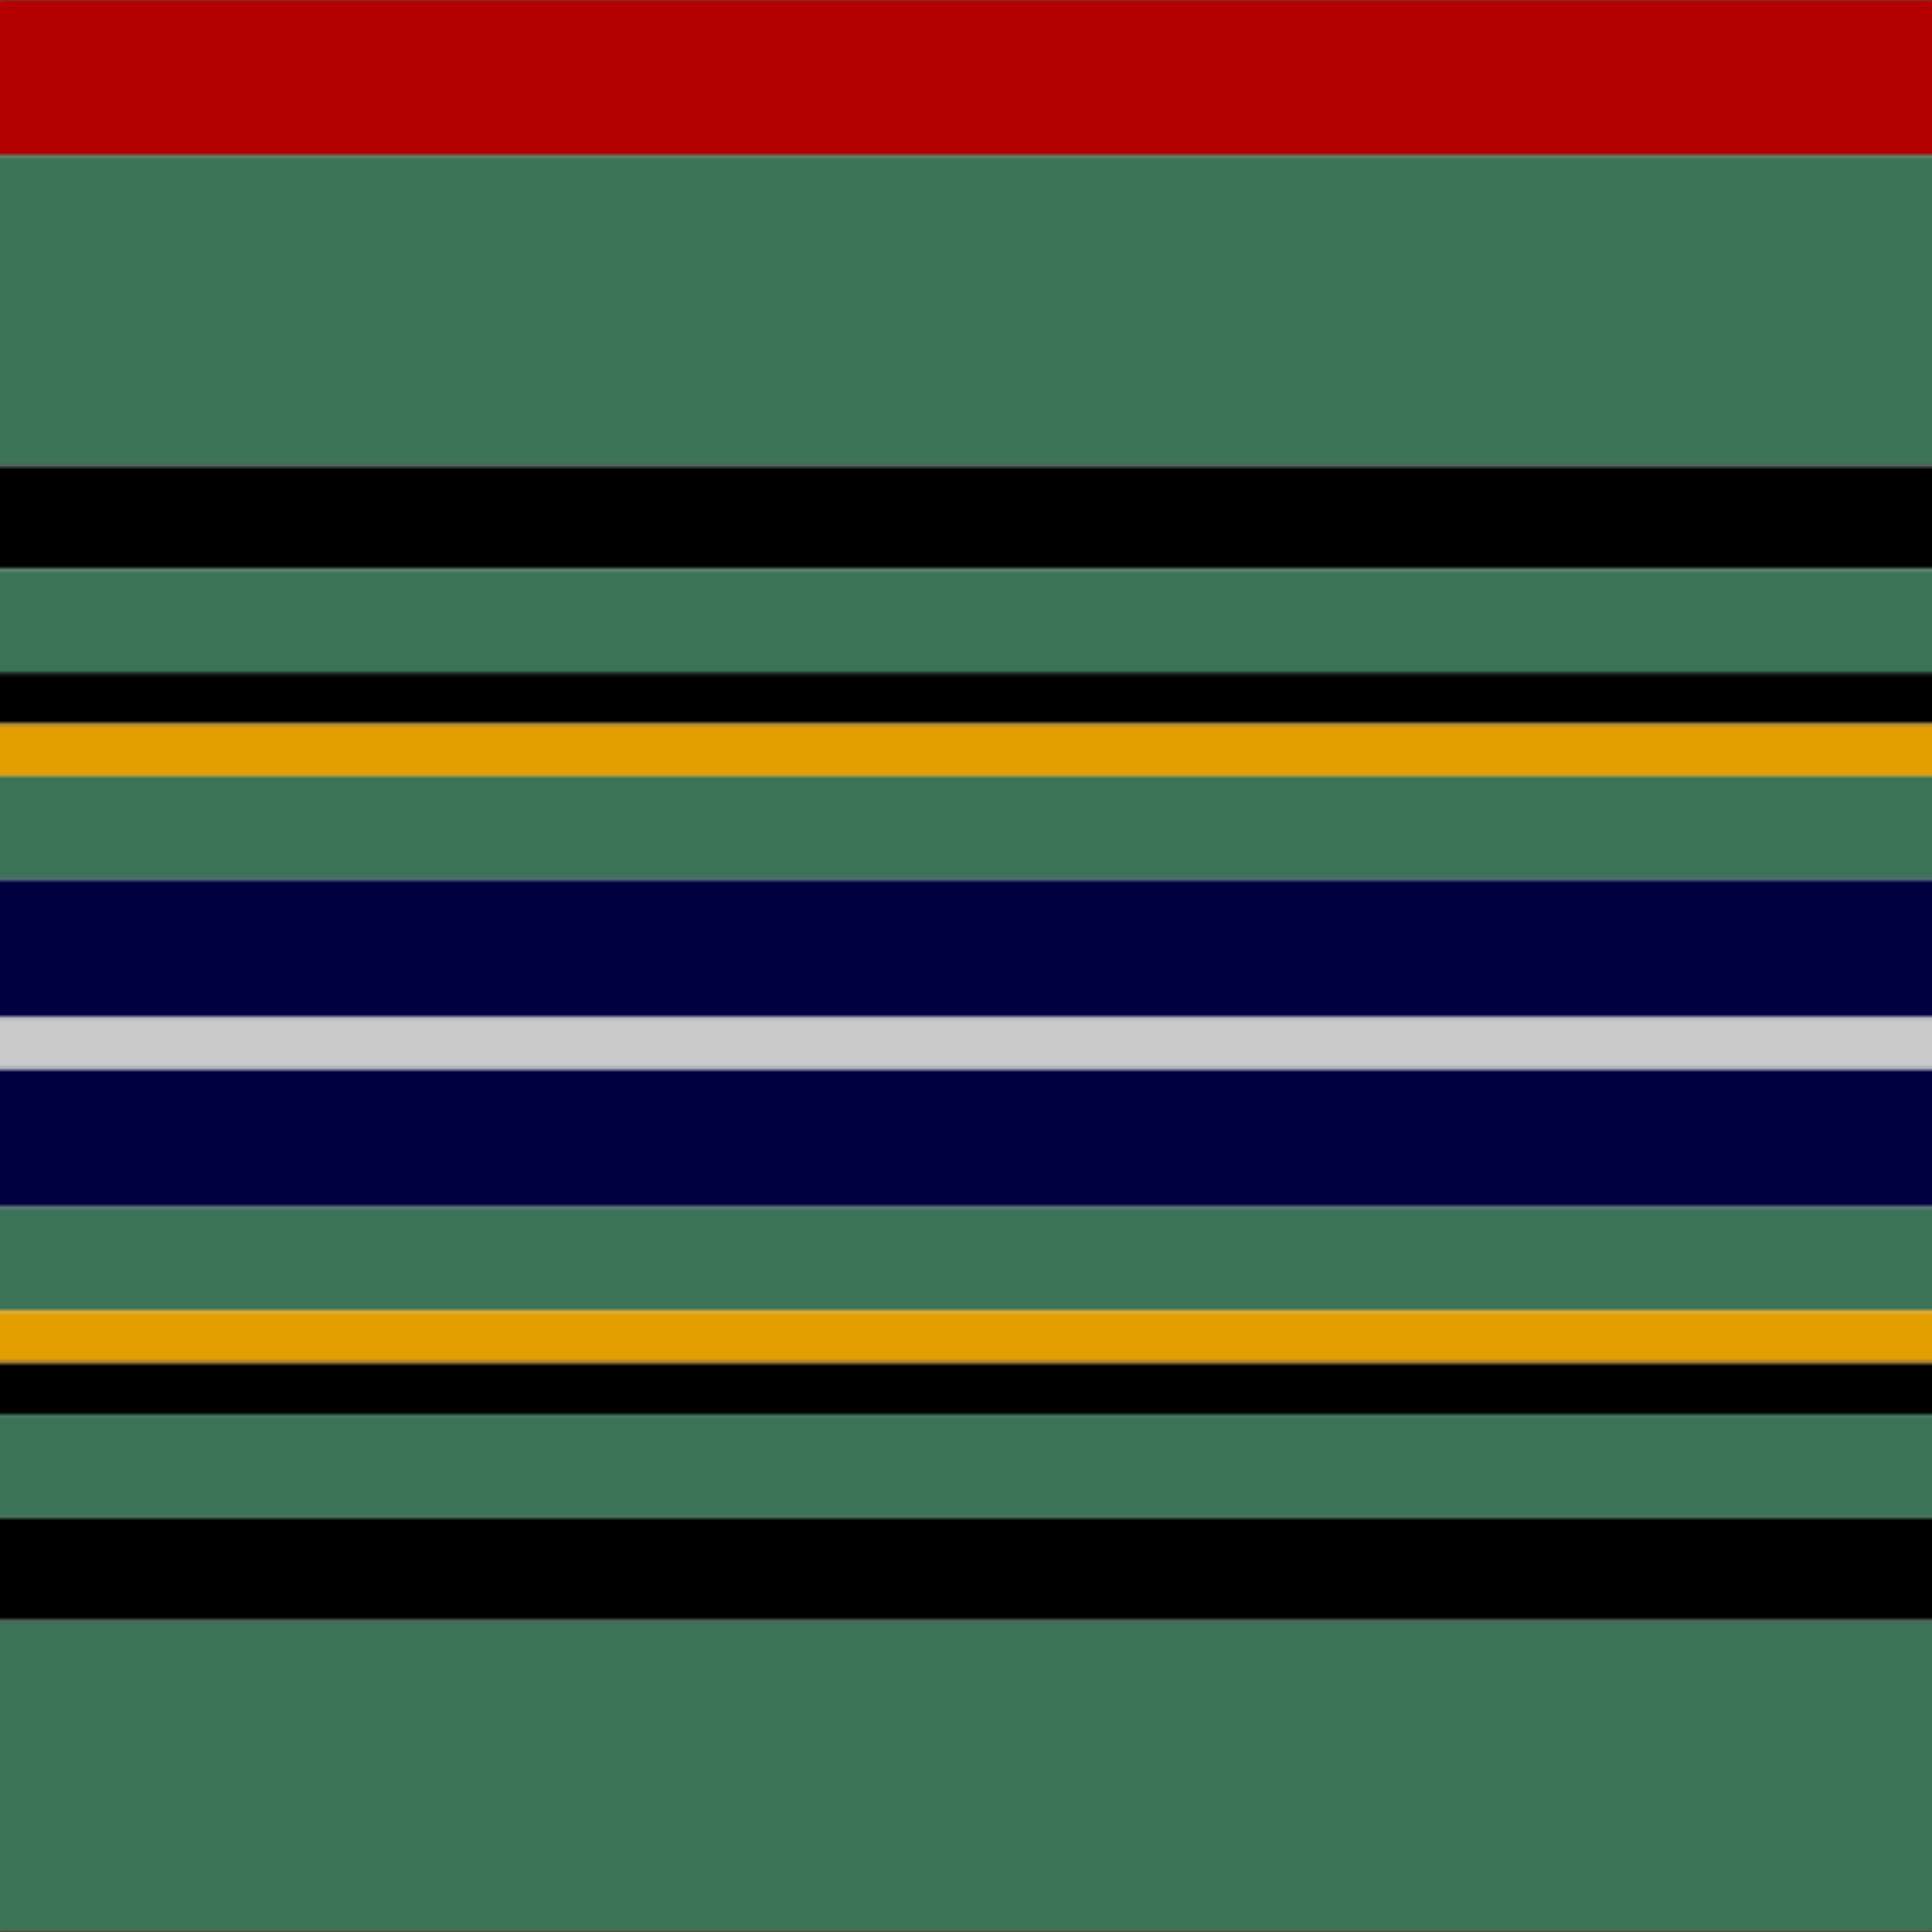 <svg xmlns='http://www.w3.org/2000/svg' width='500' height='500'><defs><filter id="fabricTexture" x="0" y="0" width="100%" height="100%"><feTurbulence type="fractalNoise" baseFrequency="0.01" numOctaves="1" result="noise"></feTurbulence><feDisplacementMap in="SourceGraphic" in2="noise" scale="2" xChannelSelector="R" yChannelSelector="G"></feDisplacementMap></filter><filter id="dustTexture" x="0" y="0" width="100%" height="100%"><feTurbulence type="turbulence" baseFrequency="0.02" numOctaves="4" result="dust"></feTurbulence><feDisplacementMap in="SourceGraphic" in2="dust" scale="1"></feDisplacementMap></filter><filter id="threadEmbossing" x="0" y="0" width="100%" height="100%"><feGaussianBlur in="SourceAlpha" stdDeviation="2" result="blur"></feGaussianBlur><feOffset in="blur" dx="1" dy="1" result="offsetBlur"></feOffset><feMerge><feMergeNode in="offsetBlur"></feMergeNode><feMergeNode in="SourceGraphic"></feMergeNode></feMerge></filter><filter id="weftVariation" x="0" y="0" width="100%" height="100%"><feTurbulence type="fractalNoise" baseFrequency="0.02" numOctaves="4" result="weftNoise"></feTurbulence><feColorMatrix type="matrix" values="1 0 0 0 0  0 1 0 0 0  0 0 1 0 0  0 0 0 0.12 0" result="weftOverlay"></feColorMatrix><feBlend in="SourceGraphic" in2="weftOverlay" mode="multiply"></feBlend></filter><filter id="warpVariation" x="0" y="0" width="100%" height="100%"><feTurbulence type="fractalNoise" baseFrequency="0.02" numOctaves="4" result="warpNoise"></feTurbulence><feColorMatrix type="matrix" values="1 0 0 0 0 0 1 0 0 0 0 0 1 0 0 0 0 0 0.12 0" result="warpOverlay"></feColorMatrix><feBlend in="SourceGraphic" in2="warpOverlay" mode="multiply"></feBlend></filter><filter id="darkenEffect"><feColorMatrix type="matrix" values="0.1 0 0 0 0 0 0.1 0 0 0 0 0 0.1 0 0 0 0 0 1 0"></feColorMatrix></filter><mask id='threadHatchingMask' x='0' y='0' width='1' height='1'><rect x='0' y='0' width='100%' height='100%' fill='url(#threadHatching)'></rect></mask><pattern id='threadHatching' x='0' y='0' patternUnits='userSpaceOnUse' width='4.464' height='4.464'>
            <rect x='0' y='-1.116' height='2.232' width='1.116' fill='white'></rect>
            <rect x='0' y='3.348' height='2.232' width='1.116' fill='white'></rect>
            <rect x='1.116' y='0' height='2.232' width='1.116' fill='white'></rect>
            <rect x='2.232' y='1.116' height='2.232' width='1.116' fill='white'></rect>
            <rect x='3.348' y='2.232' height='2.232' width='1.116' fill='white'></rect>
        </pattern><filter id='weftFilter'><feMerge><feMergeNode in='SourceGraphic'/><feMergeNode in='url(#threadEmbossing)'/><feMergeNode in='url(#weftVariation)'/></feMerge> </filter><filter id='warpFilter'><feMerge> <feMergeNode in='SourceGraphic'/> <feMergeNode in='url(#threadEmbossing)'/><feMergeNode in='url(#warpVariation)'/></feMerge> </filter><pattern id='sett' x='0' y='0' patternUnits='userSpaceOnUse' width='500' height='500'><g id='weft' filter=' url(#weftFilter) '><rect x='0' y='0' width='100%' height='40.179' fill='#b40000' /><rect x='0' y='40.179' width='100%' height='80.357' fill='#3a7356' /><rect x='0' y='120.536' width='100%' height='26.786' fill='#000000' /><rect x='0' y='147.321' width='100%' height='26.786' fill='#3a7356' /><rect x='0' y='174.107' width='100%' height='13.393' fill='#000000' /><rect x='0' y='187.5' width='100%' height='13.393' fill='#e39e00' /><rect x='0' y='200.893' width='100%' height='26.786' fill='#3a7356' /><rect x='0' y='227.679' width='100%' height='35.714' fill='#000041' /><rect x='0' y='263.393' width='100%' height='13.393' fill='#cacaca' /><rect x='0' y='276.786' width='100%' height='35.714' fill='#000041' /><rect x='0' y='312.5' width='100%' height='26.786' fill='#3a7356' /><rect x='0' y='339.286' width='100%' height='13.393' fill='#e39e00' /><rect x='0' y='352.679' width='100%' height='13.393' fill='#000000' /><rect x='0' y='366.071' width='100%' height='26.786' fill='#3a7356' /><rect x='0' y='392.857' width='100%' height='26.786' fill='#000000' /><rect x='0' y='419.643' width='100%' height='80.357' fill='#3a7356' /></g><g id='warp' mask='url(#threadHatchingMask)' filter=' url(#warpFilter)'><rect x='0' y='0' width='40.179' height='100%' fill='#C80000' /><rect x='40.179' y='0' width='80.357' height='100%' fill='#408060' /><rect x='120.536' y='0' width='26.786' height='100%' fill='#000000' /><rect x='147.321' y='0' width='26.786' height='100%' fill='#408060' /><rect x='174.107' y='0' width='13.393' height='100%' fill='#000000' /><rect x='187.5' y='0' width='13.393' height='100%' fill='#FCB000' /><rect x='200.893' y='0' width='26.786' height='100%' fill='#408060' /><rect x='227.679' y='0' width='35.714' height='100%' fill='#000048' /><rect x='263.393' y='0' width='13.393' height='100%' fill='#E0E0E0' /><rect x='276.786' y='0' width='35.714' height='100%' fill='#000048' /><rect x='312.5' y='0' width='26.786' height='100%' fill='#408060' /><rect x='339.286' y='0' width='13.393' height='100%' fill='#FCB000' /><rect x='352.679' y='0' width='13.393' height='100%' fill='#000000' /><rect x='366.071' y='0' width='26.786' height='100%' fill='#408060' /><rect x='392.857' y='0' width='26.786' height='100%' fill='#000000' /><rect x='419.643' y='0' width='80.357' height='100%' fill='#408060' /></g></pattern></defs><rect x='0' y='0' height='100%' width='100%' fill='url(#sett)' filter='url(#fabricTexture) url(#dustTexture)'></rect></svg>